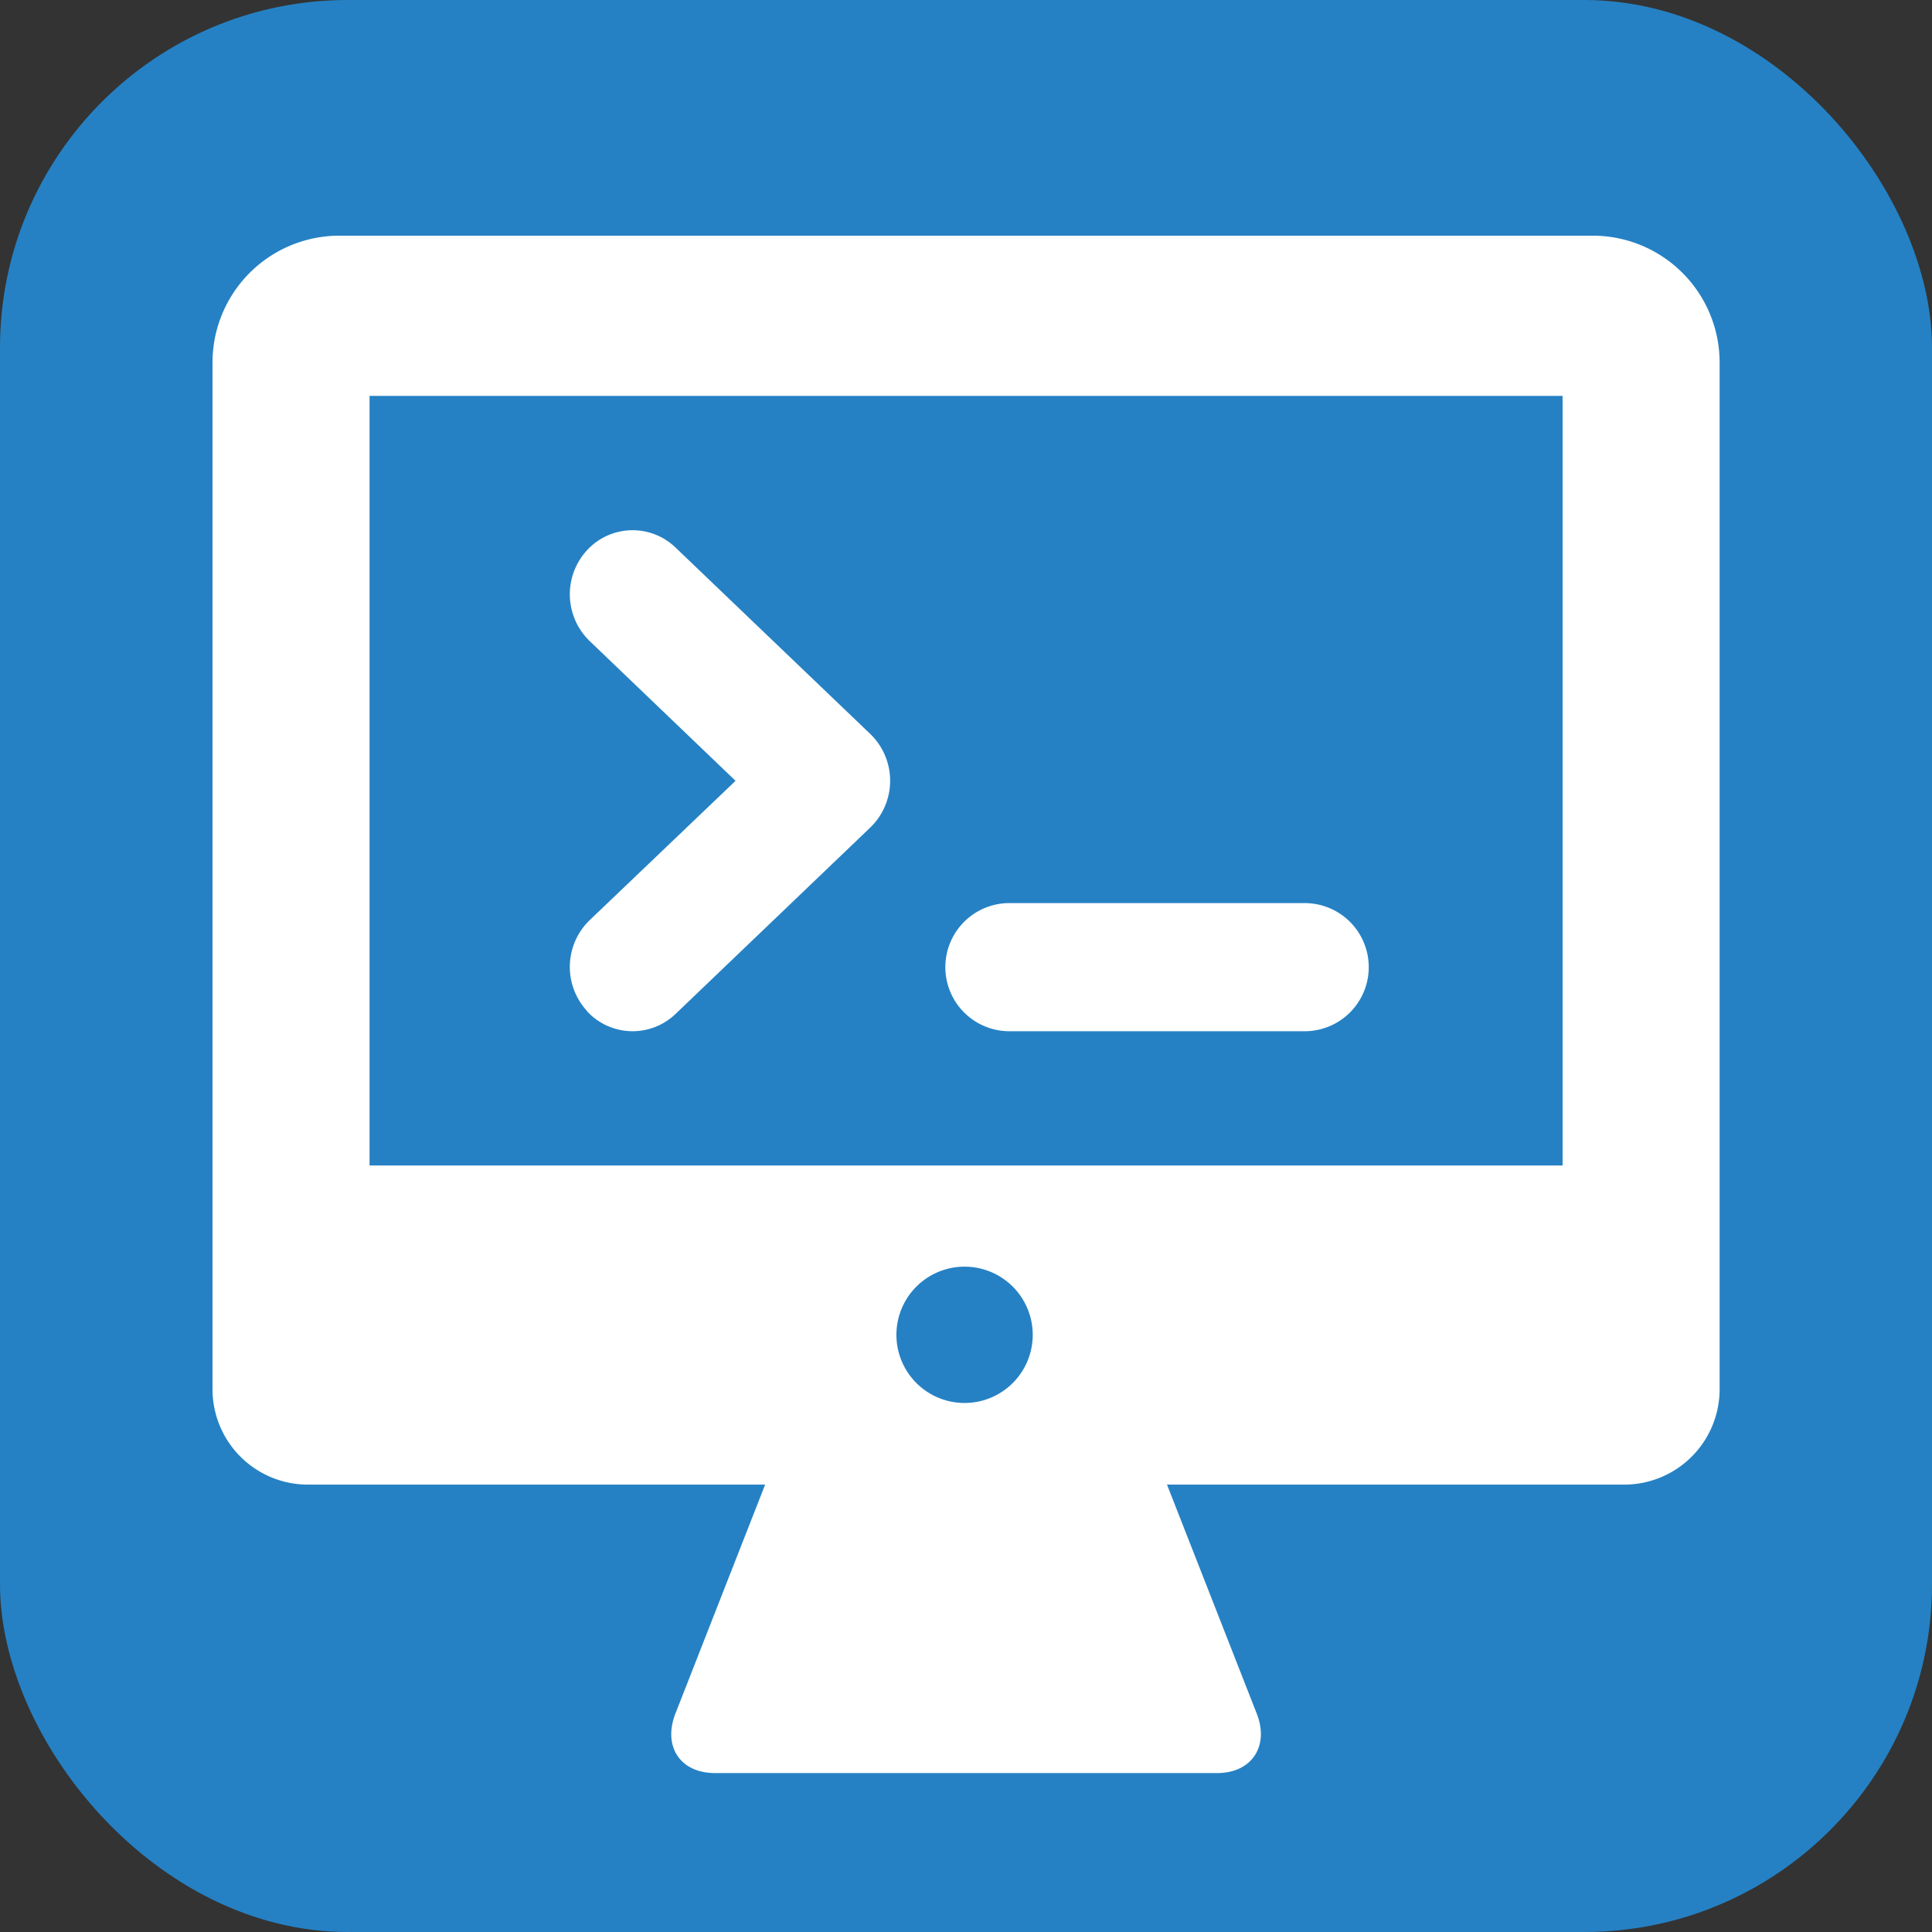 <svg id="Ebene_1" data-name="Ebene 1" xmlns="http://www.w3.org/2000/svg" viewBox="0 0 141.73 141.73"><rect x="0" y="0" width="141.73" height="141.73" fill="#333333" stroke="none"/><defs><style>.cls-1{fill:#2581c4;}.cls-2{fill:#fff;}</style></defs><rect class="cls-1" width="141.73" height="141.73" rx="25.51"/><path class="cls-2" d="M123.13,94H35.61V37.54h87.52ZM79.37,111.42a5,5,0,1,1,4.89-5,5,5,0,0,1-4.89,5m46.06-85.63H33.31a9.31,9.31,0,0,0-9.22,9.4v75.22a7,7,0,0,0,6.91,7H64.63l-6.58,16.79c-.94,2.42.35,4.37,2.9,4.37H97.8c2.54,0,3.83-2,2.89-4.37l-6.58-16.79h33.62a7,7,0,0,0,6.92-7V35.19a9.31,9.31,0,0,0-9.22-9.4" transform="translate(-8.5 -8.5)"/><path class="cls-2" d="M51.55,82.67a4.55,4.55,0,0,0,6.51.21L72.35,69.2a4.77,4.77,0,0,0,0-6.85L58.06,48.67a4.54,4.54,0,0,0-6.51.21,4.77,4.77,0,0,0,.21,6.65l10.7,10.25L51.76,76a4.77,4.77,0,0,0-.21,6.65" transform="translate(-8.5 -8.5)"/><path class="cls-2" d="M82.55,84.15h21.66a4.7,4.7,0,0,0,0-9.4H82.55a4.7,4.7,0,0,0,0,9.4" transform="translate(-8.5 -8.5)"/></svg>